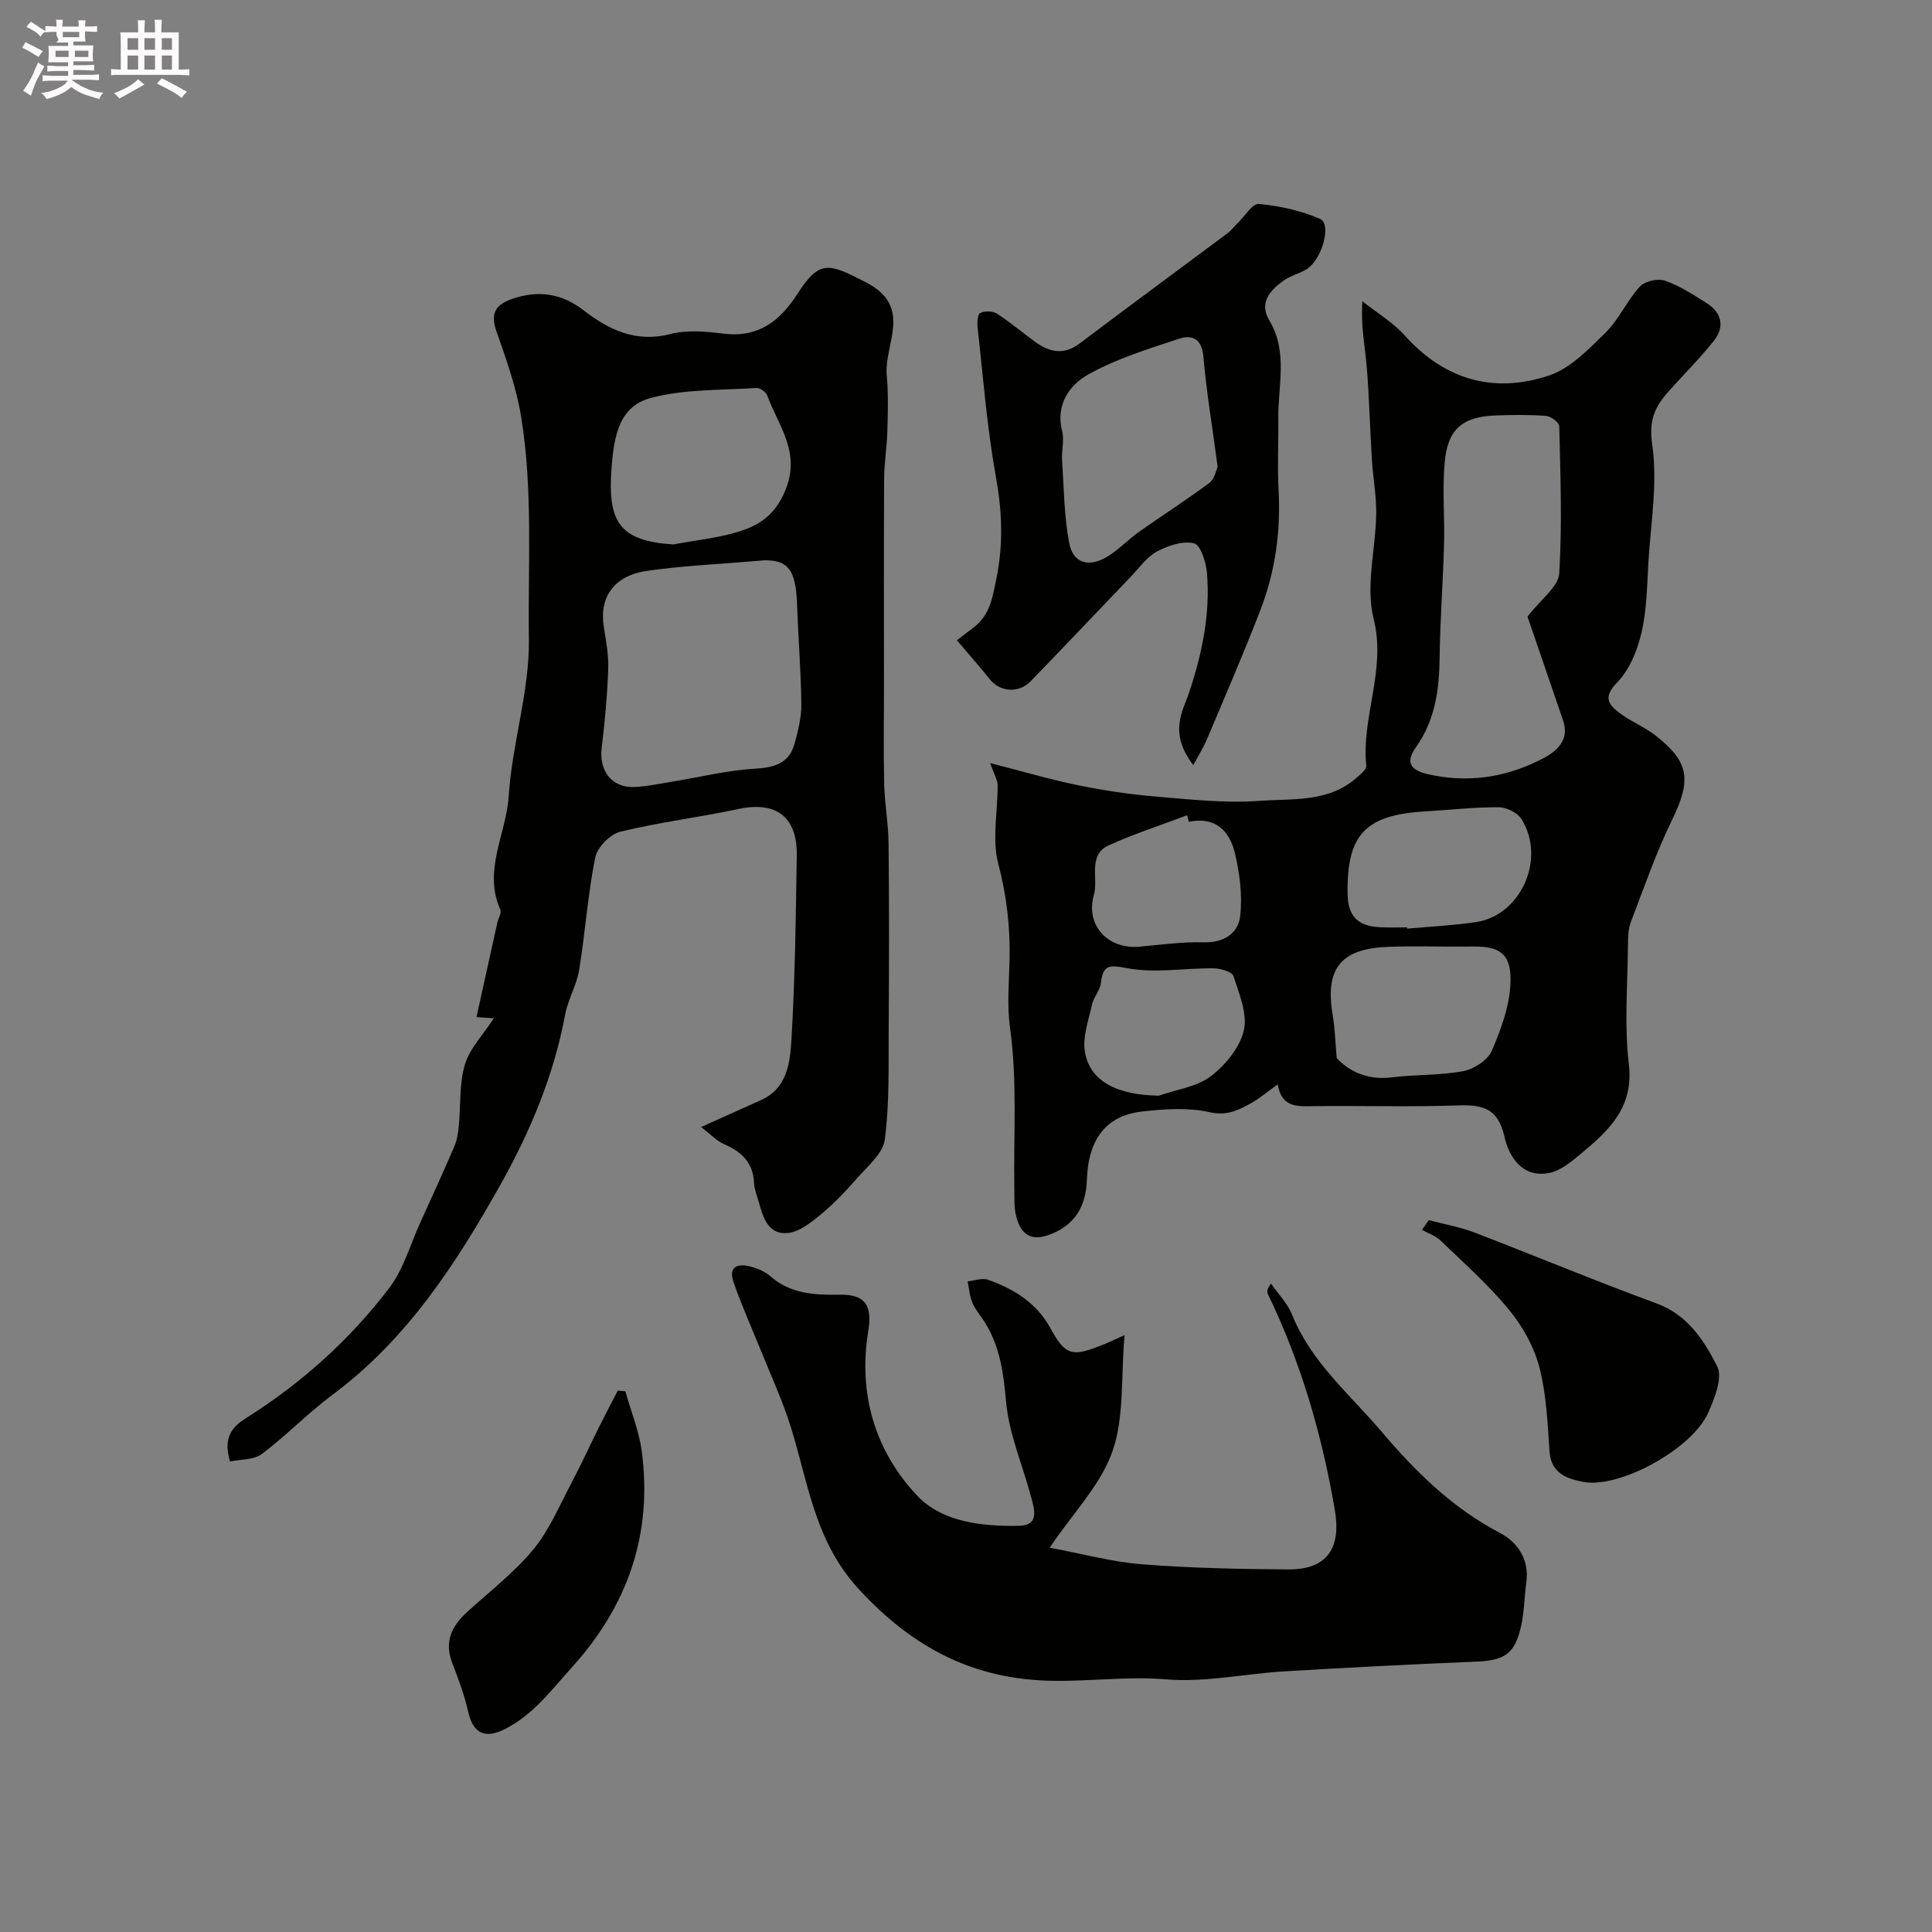 <svg enable-background="new 0 0 400 400" viewBox="0 0 400 400" xmlns="http://www.w3.org/2000/svg"><rect x="0" y="0" width="400" height="400" fill="#808080" stroke="none"/><path d="m6.8 9.5c.6.3 1.3.7 2.1 1.1-.4.4-.7.8-.9 1.2-.7-.4-1.3-.8-1.8-1.1s-1.1-.6-1.6-.8c.2-.4.5-.8.7-1.2.4.2.8.5 1.5.8zm.9 6.9c-.3.6-.5 1.1-.7 1.7s-.4 1.1-.6 1.7c-.6-.4-1.1-.7-1.6-1 .7-1 1.2-1.8 1.5-2.4.3-.5.6-1.1.8-1.7.3-.6.5-1.2.8-1.8.3.3.8.6 1.3.8-.7 1.3-1.2 2.2-1.5 2.7zm.1-11c.4.3 1 .7 1.7 1.1-.5.2-.8.6-1.1 1.1-.5-.6-1-1-1.4-1.2s-.9-.6-1.5-.8c.2-.4.5-.7.9-1.1.5.3.9.6 1.4.9zm10.5 13.1c1 .4 2 .6 3.1.7-.4.4-.7.8-.8 1.3-.9-.2-1.9-.6-3-.9-1-.4-2-.9-2.8-1.6-.5.4-1.1.9-1.9 1.3s-1.9.9-3.3 1.2c-.1-.3-.5-.8-1.1-1.3 1 0 2.1-.3 3.2-.8 1.2-.5 1.9-1 2.3-1.7h-3.2c-.4 0-1 0-2 .1v-1.2c1 0 1.7.1 2 .1h3.3v-1h-2.3c-.2 0-.9 0-2 .1v-1.2c1.2 0 1.9.1 2 .1h2.3v-.8h-4.1c0-.7.1-1.2.1-1.6 0-.5 0-1.1-.1-1.8h4.1v-.7h-2.5c1-.6.1-1.1.1-1.6v-.6h-.5c-.4 0-1 0-1.8.1v-1.3c1.2 0 1.9.1 2.1.1h.2c0-.3 0-.8-.1-1.4h1.4c0 .6-.1 1-.1 1.4h3.4c0-.4 0-.8-.1-1.3h1.5c0 .4-.1.9-.1 1.3.7 0 1.5 0 2.5-.1v1.2c-1 0-1.8-.1-2.5-.1v.6c0 .3 0 .8.1 1.5h-2.5v.8h4.1c0 .7-.1 1.3-.1 1.8s0 1 .1 1.5h-4.1v.8h1.4c.8 0 1.8 0 2.9-.1v1.2c-1 0-1.9-.1-2.8-.1h-1.5v1h3.2c.3 0 1 0 2.1-.1v1.2c-1.1 0-1.8-.1-2.1-.1h-3.4l-.1.1c1.4 1 2.4 1.5 3.4 1.9zm-4.1-6.7v-1.3h-2.7v1.3zm2.2-4.1v-1.1h-3.4v1.1zm1.9 4.1v-1.3h-2.8v1.3z" fill="#fcfafa"/><path d="m37 6.7v2.3 5.4c1 0 1.8 0 2.2-.1v1.3c-.6 0-1.5-.1-2.5-.1h-11.9c-.7 0-1.3 0-1.8.1v-1.3c.5 0 1.1.1 2 .1v-5.2c0-1 0-1.8-.1-2.5h3.7c0-1.3 0-2.1-.1-2.5h1.5c0 .4-.1 1.3-.1 2.5h2.2c0-1.2 0-2.1-.1-2.6h1.5c0 .4-.1 1.3-.1 2.6zm-12.3 13.7c-.3-.4-.7-.8-1.1-1.1 1.1-.4 2.1-.9 2.9-1.3.8-.5 1.5-1 2.1-1.6.4.4.9.8 1.3 1.1-2.5 1.4-4.2 2.4-5.2 2.9zm3.9-10.1v-2.4h-2.2v2.4zm0 4.1v-2.9h-2.2v2.9zm3.5-4.1v-2.4h-2.2v2.4zm0 4.1v-2.9h-2.2v2.9zm.4 2.9 1-1.1c.6.3 1.4.7 2.5 1.3s2 1.1 2.7 1.5c-.4.4-.8.8-1.1 1.3-.8-.8-2.5-1.7-5.1-3zm3.1-7v-2.4h-2.1v2.4zm0 4.1v-2.9h-2.1v2.9z" fill="#fcfafa"/><g fill="#010100"><path d="m264.54 224.52c-2.3 1.63-3.8 2.93-5.5 3.87-2.63 1.45-4.99 2.69-8.59 1.88-4.46-1.01-9.37-.66-14-.14-7.34.82-11.12 5.63-11.41 14-.18 5.05-1.99 8.88-6.7 11.06-4.33 2.01-6.92.94-7.99-3.53-.42-1.74-.31-3.63-.34-5.45-.19-11.16.65-22.33-.9-33.49-.64-4.58-.2-9.32-.09-13.98.16-6.76-.6-13.27-2.34-19.92-1.33-5.08-.09-10.83-.13-16.27-.01-1.07-.7-2.13-1.56-4.57 6.74 1.73 12.46 3.42 18.29 4.61 5.33 1.09 10.74 1.89 16.16 2.34 7.09.6 14.26 1.39 21.31.88 6.84-.5 14.31.38 20.13-4.8.79-.71 2.07-1.69 1.99-2.43-1.05-10.2 4.2-19.85 1.52-30.49-1.7-6.76.44-14.44.54-21.71.05-3.76-.67-7.52-.9-11.28-.4-6.45-.54-12.92-1.08-19.36-.35-4.16-1.25-8.28-.88-13.36 2.96 2.35 6.31 4.35 8.8 7.11 8.27 9.19 18.44 12.05 29.83 8.26 4.42-1.47 8.22-5.45 11.72-8.89 2.79-2.75 4.44-6.63 7.1-9.54 1.03-1.12 3.74-1.72 5.21-1.2 3.04 1.05 5.84 2.89 8.6 4.63 3.17 2 3.8 4.93 1.5 7.82-2.97 3.74-6.4 7.11-9.57 10.7-2.71 3.08-3.91 5.87-3.19 10.77 1.16 7.89-.29 16.17-.78 24.28-.29 4.92-.33 9.93-1.44 14.68-.86 3.68-2.49 7.69-5.05 10.31-3.18 3.25-1.56 4.77.81 6.52 2.22 1.63 4.87 2.69 7.05 4.37 7.17 5.56 7.54 9.32 3.51 17.58-3.31 6.79-5.8 13.99-8.5 21.07-.57 1.48-.61 3.22-.62 4.85-.06 8.19-.79 16.48.18 24.56 1.08 9.01-4.12 13.8-9.91 18.6-1.95 1.62-4.14 3.48-6.48 3.97-5.65 1.17-8.44-3.38-9.35-7.44-1.35-6.06-4.6-6.7-9.79-6.52-10.15.35-20.33.01-30.49.16-3.24.07-5.92-.15-6.67-4.51zm51.71-96.85c2.89-3.74 6.4-6.22 6.57-8.9.63-10.14.24-20.35.01-30.52-.02-.77-1.71-2.07-2.7-2.14-3.5-.27-7.04-.22-10.55-.09-6.8.26-9.87 2.83-10.48 9.75-.5 5.64.03 11.37-.13 17.05-.21 7.77-.82 15.52-.91 23.29-.08 6.67-.9 12.97-4.92 18.62-1.84 2.59-1.72 4.57 2.34 5.52 8.06 1.89 15.76.79 22.89-2.67 2.71-1.32 6.9-3.55 5.25-8.41-2.59-7.62-5.22-15.24-7.37-21.5zm-39.5 91.4c2.81 2.97 6.61 4.58 11.44 3.98 4.91-.6 9.95-.37 14.79-1.29 2.22-.42 5.07-2.29 5.91-4.25 1.93-4.53 3.74-9.48 3.85-14.3.12-5.29-1.81-7.31-7.59-7.24-5.83.08-11.67-.14-17.49.05-9.64.33-13.46 4.02-11.74 14.15.47 2.78.54 5.62.83 8.9zm14.57-27.07c.01.09.02.18.03.27 4.73-.43 9.5-.66 14.19-1.35 9.34-1.37 14.61-13.13 9.47-21.33-.83-1.33-3.11-2.46-4.73-2.46-5.07-.02-10.15.56-15.22.86-12.4.74-16.22 4.77-16.06 17.01.06 4.69 2.07 6.77 6.85 6.98 1.82.09 3.65.02 5.47.02zm-51.41 34.85c3.63-1.27 7.83-1.8 10.75-4.01 3.04-2.3 6.03-5.95 6.86-9.51.79-3.43-.96-7.58-2.15-11.24-.3-.92-2.7-1.6-4.15-1.61-5.96-.06-12.08 1.06-17.81-.02-3.8-.71-5-.78-5.49 3.08-.19 1.55-1.51 2.93-1.85 4.5-.71 3.27-2.01 6.77-1.43 9.87 1.11 6.09 6.83 8.81 15.27 8.94zm6.22-56.7c-.12-.45-.24-.91-.35-1.36-5.39 2.04-10.9 3.82-16.15 6.19-4.53 2.04-2.17 6.85-3.15 10.3-1.81 6.34 2.94 11.32 9.46 10.72 4.42-.41 8.85-1.02 13.27-.9 4.18.11 7.14-1.87 7.55-5.4.5-4.3-.09-8.91-1.11-13.16-1.09-4.51-4.06-7.56-9.52-6.39z"/><path d="m145.15 233.34c4.81-2.16 8.62-3.88 12.43-5.59 5.4-2.43 5.99-7.71 6.27-12.38.76-12.74.92-25.51 1.11-38.28.12-8.04-4.33-11.25-12.06-9.6-8.13 1.74-16.42 2.74-24.48 4.71-2.11.52-4.77 3.24-5.19 5.35-1.54 7.67-2.06 15.53-3.32 23.26-.52 3.16-2.32 6.11-2.91 9.27-2.31 12.47-7.19 24.12-13.25 34.95-9.17 16.37-19.39 32.22-34.91 43.74-5.1 3.79-9.55 8.45-14.63 12.26-1.68 1.26-4.42 1.09-6.58 1.55-1.43-4.73.23-7.03 3.14-8.86 11.53-7.26 21.6-16.25 29.82-27.06 2.95-3.88 4.34-8.96 6.41-13.51 2.39-5.26 4.8-10.52 7.08-15.83.55-1.29.77-2.77.91-4.19.41-4.25.07-8.71 1.26-12.72.99-3.32 3.73-6.11 6-9.59-1.14-.08-2.03-.14-3.6-.24 1.45-6.55 2.87-13.01 4.3-19.47.21-.95.94-2.1.63-2.8-3.62-8.12 1.24-15.65 1.74-23.46.69-10.87 4.32-21.67 4.18-32.46-.21-15.37.88-30.88-1.61-46.15-.98-6-3.08-11.85-5.1-17.62-1.29-3.67-.27-5.51 3.2-6.72 5.39-1.88 10.24-1.19 14.8 2.32 5.28 4.07 10.83 6.78 17.99 4.94 3.44-.88 7.34-.55 10.95-.09 7.21.91 11.72-2.54 15.35-8.2 4.62-7.2 6.53-6.37 14.2-2.42 9.88 5.09 3.72 12.74 4.31 19.27.36 3.87.23 7.8.12 11.7-.09 3.25-.65 6.49-.66 9.74-.08 14.21-.03 28.42-.03 42.63 0 6.85-.12 13.71.04 20.55.1 4.1.87 8.19.91 12.29.13 12.87.11 25.75.02 38.62-.05 7.57.18 15.21-.8 22.68-.38 2.91-3.61 5.56-5.81 8.09-2.34 2.68-4.84 5.28-7.58 7.54-1.98 1.63-4.4 3.53-6.76 3.73-4.07.35-5.08-3.34-5.98-6.57-.35-1.25-.89-2.5-.94-3.77-.17-4.2-2.54-6.48-6.17-8.05-1.48-.61-2.65-1.91-4.8-3.56zm13.19-117.34c-9.7.83-17.1 1.13-24.38 2.19-6.93 1.01-9.96 5.53-8.93 11.7.48 2.9 1 5.86.89 8.77-.2 5.41-.69 10.82-1.35 16.19-.57 4.69 2.06 8.26 6.68 8.09 2.75-.1 5.48-.72 8.21-1.16 5.61-.91 11.19-2.31 16.84-2.63 4.09-.23 7.09-1.12 8.22-5.23.72-2.64 1.42-5.41 1.39-8.11-.08-6.95-.65-13.89-.9-20.84-.25-7.18-1.99-8.97-6.67-8.97zm-18.92-3.28c4.78-.92 9.72-1.34 14.28-2.9 3.81-1.3 6.8-3.4 8.8-8.07 3.44-8.03-1.3-13.47-3.62-19.8-.27-.74-1.49-1.68-2.21-1.63-7.32.49-14.87.21-21.86 2.05-6.53 1.72-7.67 7.65-8.19 14.44-.86 11.23 1.56 15.19 12.8 15.91z"/><path d="m232.83 276.42c-.78 8.89-.04 17.04-2.51 24.07-2.42 6.91-8.09 12.68-13 19.94 6.81 1.27 12.93 2.95 19.14 3.44 10.06.79 20.19 1 30.29 1.06 8.07.05 10.97-4.45 9.6-12.38-2.66-15.49-6.97-30.4-13.82-44.56-.24-.5-.26-1.1.62-2.23 1.48 2.13 3.42 4.08 4.36 6.43 3.92 9.8 11.92 16.44 18.47 24.15 7 8.24 14.64 15.84 24.48 20.98 3.69 1.93 6.21 5.47 5.55 10.28-.43 3.08-.43 6.24-1.12 9.24-1.32 5.67-3.47 6.95-9.36 7.19-13.17.54-26.35 1.21-39.51 2-8.21.49-16.5 2.33-24.59 1.66-8-.66-15.81.45-23.7.3-16.11-.31-28.56-6.71-39.8-18.83-9.92-10.7-10.7-23.74-14.96-36-1.51-4.35-3.41-8.56-5.14-12.83-2-4.93-4.18-9.79-5.94-14.8-1.18-3.35.9-4.05 3.66-3.26 1.39.4 2.87 1.01 3.93 1.95 4.2 3.68 9.15 3.92 14.38 3.83 5.37-.09 6.76 2.33 5.9 7.57-2.11 12.9 1.37 24.74 10.11 34.02 5.17 5.49 13.44 6.42 21.09 6.26 4.27-.09 3.21-3.36 2.54-5.89-1.75-6.6-4.59-13.07-5.2-19.76-.53-5.88-1.23-11.35-4.34-16.38-.86-1.39-1.99-2.64-2.62-4.12-.59-1.38-.69-2.97-1-4.47 1.43-.13 3.03-.74 4.25-.31 5.33 1.89 10.02 4.79 12.84 9.94 3.01 5.49 4.34 6.06 10.01 3.86 1.62-.6 3.18-1.36 5.39-2.35z"/><path d="m247.06 158.4c-5.19-6.74-2.16-11.13-.82-15.15 2.67-8.08 4.35-16.16 3.65-24.6-.18-2.22-1.32-5.83-2.67-6.16-2.32-.57-5.39.47-7.69 1.7-2.11 1.13-3.64 3.36-5.37 5.16-6.93 7.23-13.81 14.51-20.78 21.7-2.5 2.57-6.39 2.2-8.47-.43-1.99-2.52-4.14-4.92-6.8-8.07.82-.62 2.15-1.62 3.47-2.63 3.38-2.59 3.89-6.11 4.72-10.18 1.49-7.28 1.15-14.06-.15-21.27-1.82-10.12-2.6-20.43-3.75-30.67-.11-1.01-.01-2.72.54-2.99.93-.46 2.57-.44 3.43.11 2.74 1.75 5.23 3.88 7.86 5.8 3 2.19 5.98 2.89 9.31.38 10.16-7.67 20.43-15.21 30.63-22.83.79-.59 1.39-1.43 2.11-2.12 1.45-1.4 3.05-4.06 4.36-3.93 4.31.43 8.74 1.37 12.68 3.11 2.41 1.07.4 8.37-2.73 10.36-1.51.96-3.38 1.36-4.82 2.39-2.8 2.02-5.18 4.58-2.96 8.28 3.9 6.51 1.77 13.46 1.85 20.24.06 4.9-.22 9.82.05 14.71.48 8.62-.66 16.99-3.76 25-3.44 8.91-7.24 17.68-10.95 26.48-.81 1.96-1.95 3.76-2.94 5.61zm5.04-61.75c-1.11-8.34-2.33-15.6-2.96-22.9-.32-3.67-2.43-4.47-4.95-3.64-6.43 2.12-13.02 4.14-18.88 7.42-3.89 2.18-6.81 6.25-5.4 11.76.48 1.86-.15 3.97-.02 5.95.38 5.76.41 11.61 1.49 17.25.8 4.13 4.05 5.05 7.84 2.78 2.36-1.42 4.3-3.52 6.56-5.13 4.85-3.43 9.88-6.63 14.63-10.19 1.11-.84 1.41-2.73 1.69-3.3z"/><path d="m295.81 252.62c3.18.84 6.46 1.41 9.51 2.58 12.58 4.82 25.01 10.03 37.65 14.66 6.48 2.37 9.81 7.67 12.55 13 1.2 2.33-.54 6.69-1.89 9.7-3.31 7.41-18.29 15.67-25.81 14.25-3.2-.61-6.67-1.65-7-6.23-.41-5.86-.64-11.85-2.1-17.48-1.11-4.25-3.47-8.49-6.28-11.91-4.25-5.17-9.33-9.66-14.16-14.32-1.04-1.01-2.57-1.51-3.88-2.24.47-.68.94-1.35 1.41-2.01z"/><path d="m129.47 288.05c1.16 4.14 2.84 8.21 3.4 12.43 2.26 17.13-2.88 31.92-14.46 44.72-4.23 4.68-7.92 9.73-13.76 12.73-4.17 2.15-6.71 1.03-7.73-3.57-.77-3.46-2.05-6.82-3.32-10.15-1.66-4.38-.04-7.6 3.15-10.5 4.64-4.21 9.69-8.12 13.66-12.9 3.3-3.98 5.37-9 7.83-13.64 2.03-3.82 3.82-7.77 5.75-11.65 1.27-2.55 2.61-5.07 3.91-7.61.54.06 1.05.1 1.57.14z"/></g></svg>